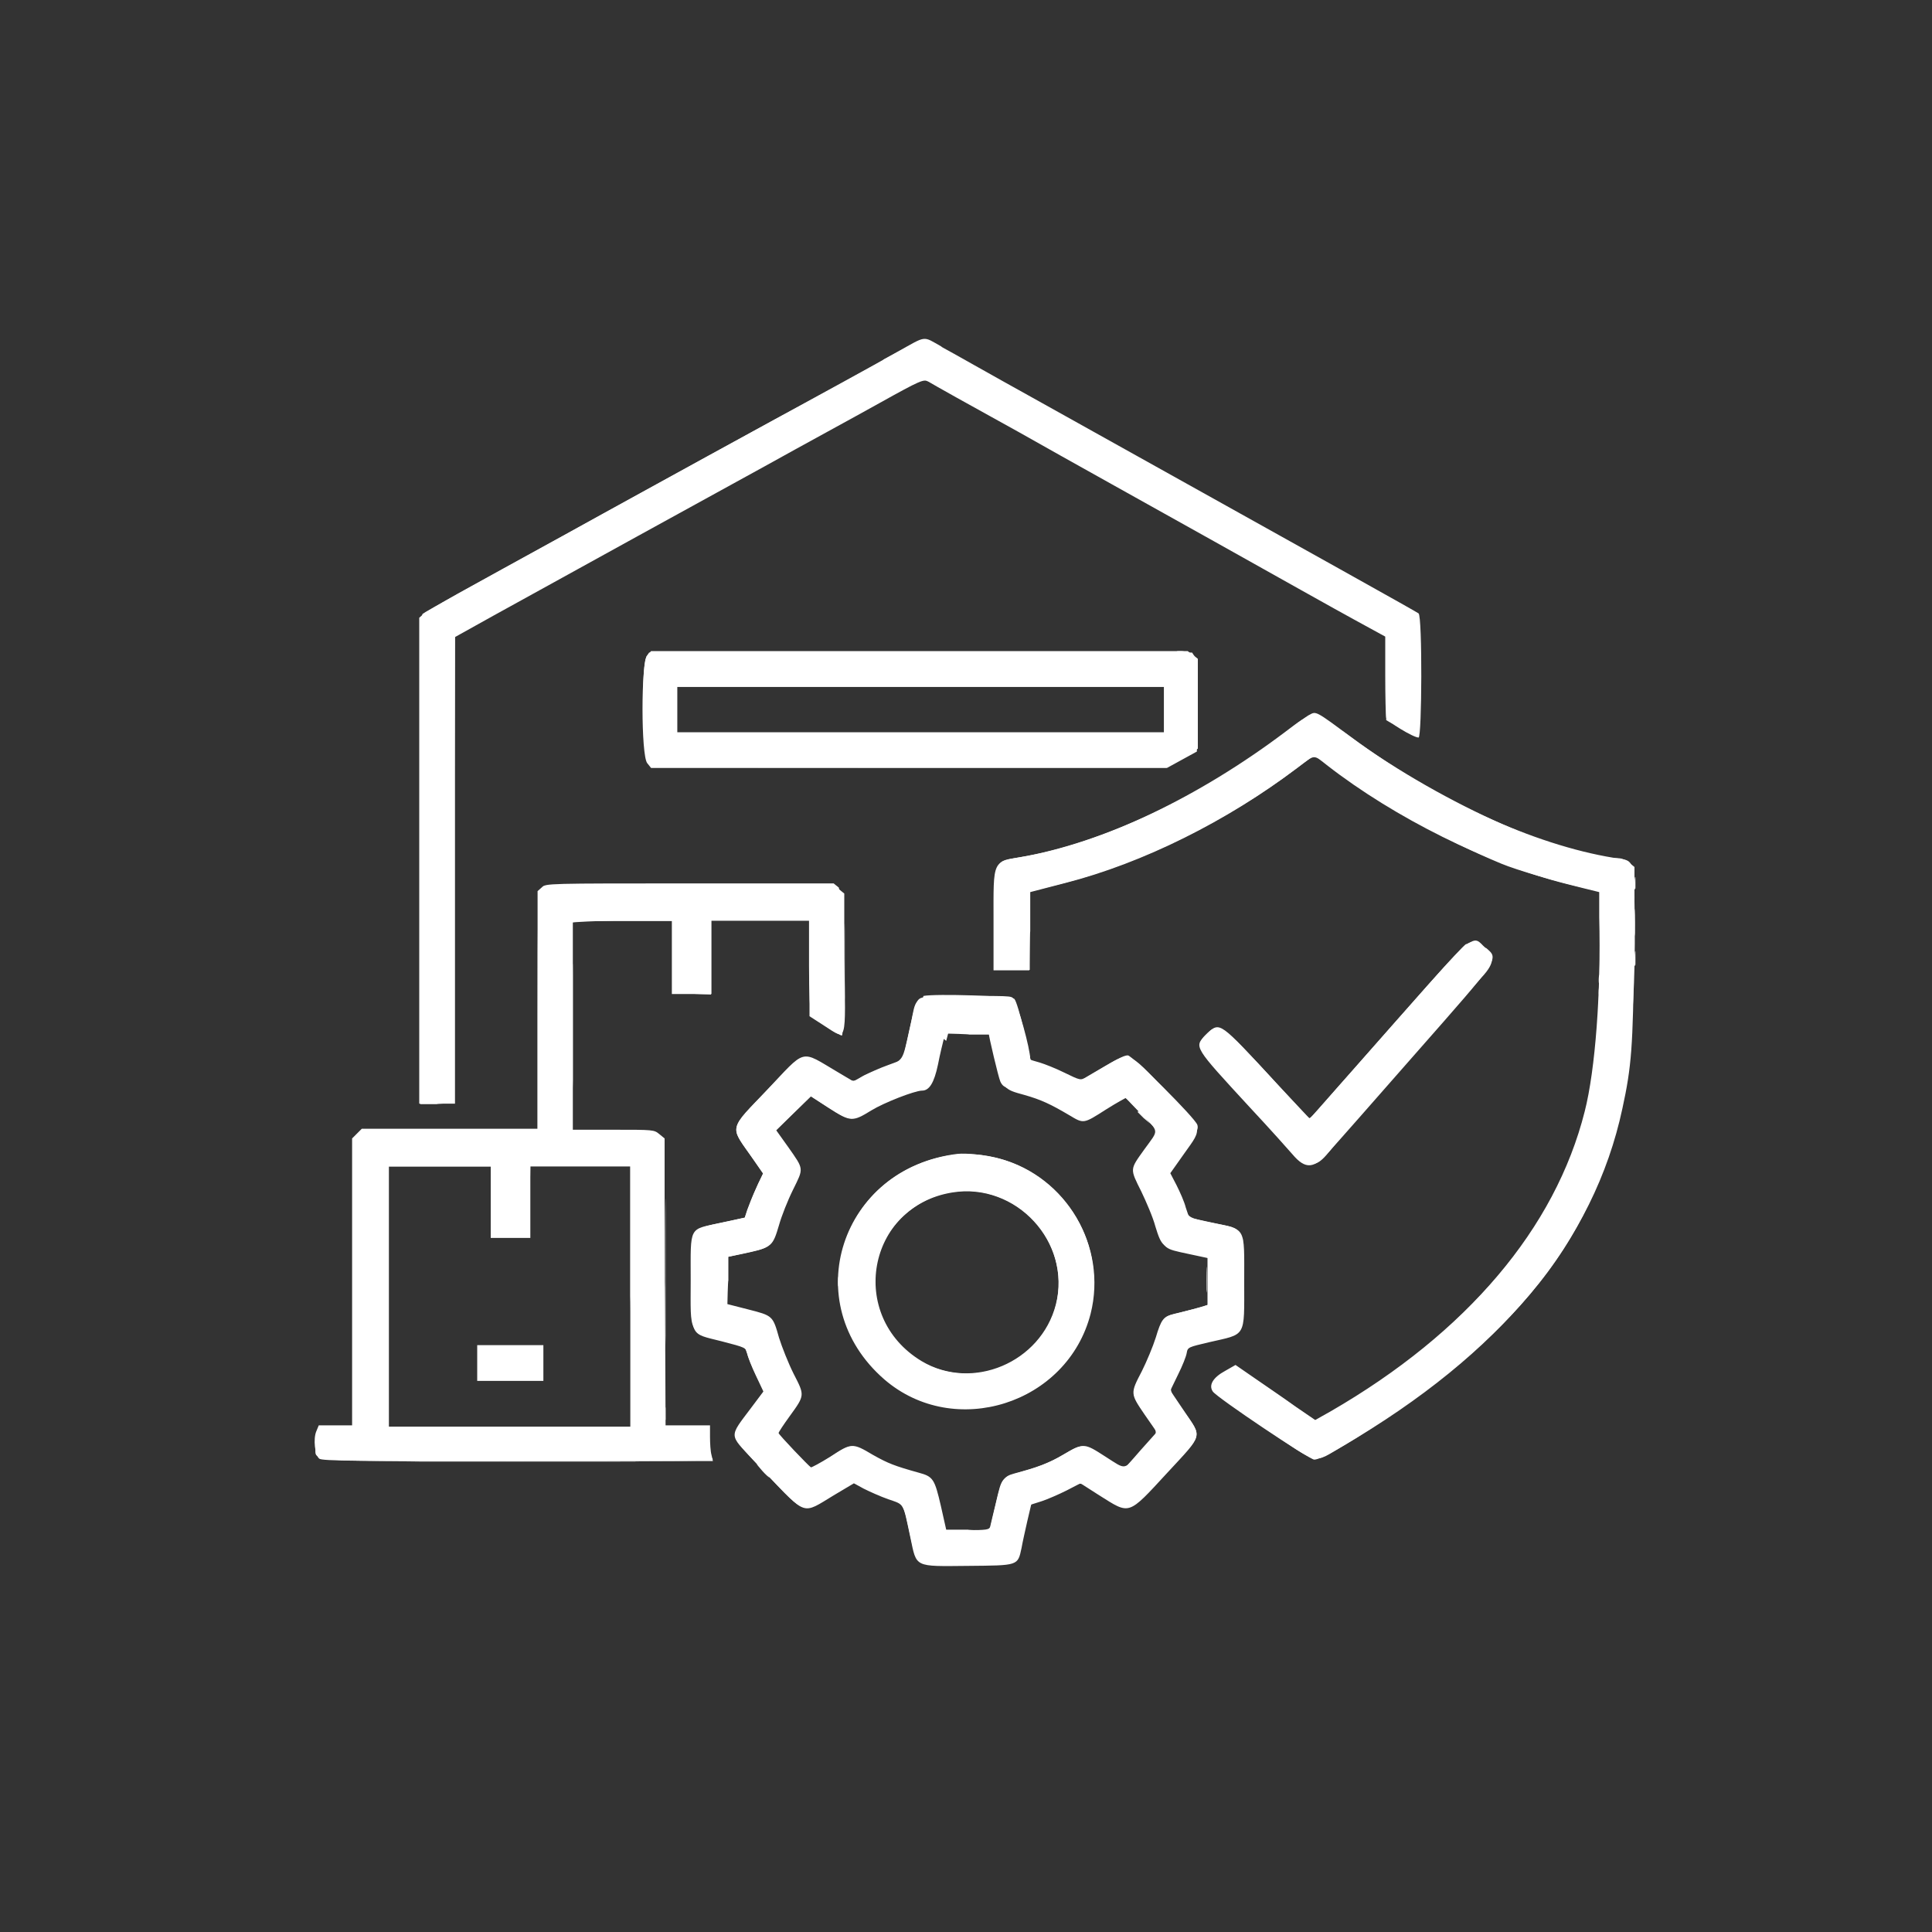 <svg xmlns="http://www.w3.org/2000/svg" id="svg" viewBox="0 0 400 400"><rect x="0" y="0" width="400" height="400" fill="#333333" stroke="none"/><defs><style>      .st0 {        fill: #fff;        fill-rule: evenodd;      }    </style></defs><path id="path0" class="st0" d="M183,74.5c-4.1,2.3-14.3,7.9-22.7,12.4-8.4,4.6-20.3,11.1-26.6,14.6-35.9,19.8-45.8,25.2-46.2,25.6-.4.3-.5,11-.5,50.9v50.6h3.4c0-.1,3.4-.2,3.4-.2l.2-48.4.2-48.4,2-1.1c7.8-4.3,66.8-36.8,75-41.3,5.6-3,12.3-6.7,14.8-8.2,4-2.3,4.8-2.6,5.7-2.3,1.1.4,21.2,11.6,66.7,37l28.6,16v8.7s0,8.7,0,8.7l3.1,1.8c1.7,1,3.3,1.7,3.5,1.6.4-.3.5-24.4,0-25-.2-.2-7-4.2-15.1-8.7s-20.1-11.2-26.6-14.8c-41.8-23.4-60.4-33.6-61-33.6-.4,0-4,1.9-8.1,4.1M133.8,136.1c-1.1,1.8-.7,21.2.5,22.1.9.7,2.3.7,54,.7h53.1l2.2-1.2c1.2-.7,2.7-1.6,3.3-2l1.1-.7v-9.1c0-7.6,0-9.2-.6-9.9l-.6-.9h-112.4l-.6.9M241,147.1v4.9h-100.8v-9.8h100.8v4.9M270.9,148.1c-.4.2-2.5,1.8-4.7,3.5-17.2,13.2-37.8,22.9-55.1,25.9-5.3.9-4.9,0-4.9,12.6v10.7h7v-16.2l6-1.5c16.4-4.1,33.9-12.6,48.8-23.7l4.2-3.1,3.3,2.5c9,7,23,14.9,35.3,20,3.1,1.3,11.6,3.8,17.5,5.1l3.1.7-.2,15.1c-.4,23.4-2,32.6-8.3,45.5-8.5,17.5-27.2,36.2-47.6,47.4l-2.9,1.6-7.9-5.5c-8.9-6.1-8.5-6-11.1-4.2-4,2.7-3.8,2.9,8.5,11.2,11.5,7.8,9.8,7.4,16.1,3.7,32.7-19.1,52-42.3,57.9-69.9,1.9-8.7,2.2-12.9,2.4-32,.2-20.8.6-19.1-4.2-19.9-16.5-2.7-36.9-12-54.5-25.1-7.2-5.3-7.1-5.3-8.5-4.5M111.9,184.5c-.5.8-.6,3.8-.6,25.4v24.5h-18.5c-16.8,0-18.5,0-18.9.7-.4.5-.5,7.2-.5,30.5v29.8h-3.5c-4.1,0-4.5.3-4.5,3.8,0,3.6-4.2,3.3,41.6,3.3s40.6,0,40.2-.8c-.2-.4-.4-2-.4-3.5v-2.8h-9.4v-29.9c-.2-25.9-.3-29.9-.8-30.4-.5-.5-2.3-.6-9.4-.7h-8.8c0-.1-.1-21.9-.1-21.9v-21.8c-.1,0,10.5,0,10.5,0h10.6v7.5s0,7.5,0,7.5h3.9c0,.1,3.9.2,3.9.2v-15.3h20.3v9.4c0,5.3.2,9.7.4,10.1.3.6,5.8,4.3,6.4,4.3s.2-29.1-.4-30l-.6-.9h-60.8l-.6.9M303.6,195.4c-.5.3-3.7,3.7-7.2,7.7-3.5,4-9.6,10.9-13.6,15.4-4,4.5-8.2,9.3-9.3,10.6-1.2,1.4-2.2,2.4-2.4,2.4-.1,0-3.2-3.4-6.9-7.3-11.8-12.8-11.6-12.7-14.3-10.2-2.4,2.2-2,3.1,4.6,10.3,18.8,20.5,16.2,19.3,23.2,11.1,5.1-6,26.4-30.1,29.1-33.1,2.8-3,2.8-4.8,0-6.5-1.5-.9-2.1-1-3.2-.3M191.1,206.5c-1.3.3-1.5.8-2.8,6.6-1.5,6.8-1.2,6.3-5.1,7.8-1.8.7-4,1.6-4.8,2.1-2,1.2-1.8,1.2-6.6-1.7-5.8-3.5-5.1-3.7-12.6,4-8.5,8.8-8.3,7.6-3.1,14.9l1.9,2.7-1.4,3c-.8,1.7-1.6,3.8-1.9,4.6l-.5,1.6-5,1.1c-6.7,1.4-6.2.5-6.2,11.8s-.7,10.8,7.4,12.7l3.7.9,1,2.8c.6,1.5,1.5,3.6,2.1,4.6l1,1.9-2.7,3.6c-4.6,6.1-4.6,5.4.4,10.7,11.5,12.1,9.7,11.3,16.4,7.3l4.2-2.6,2.3,1.1c1.2.6,3.4,1.5,4.8,2,3.5,1.2,3.4,1.1,4.7,7.2,1.2,5.6,1.6,6.4,3.3,6.5,4.6.2,14.5.3,15.9.1,2.8-.3,3-.6,4.3-6.4,1.4-6.5,1.4-6.4,4.2-7.2,1.3-.4,3.5-1.3,4.9-2,2.9-1.5,2.7-1.5,6.5,1,6.2,4.2,5.8,4.3,13.5-3.8,8.5-8.8,8.1-7.6,4-13.5-3.1-4.4-3-3.9-1.3-7.3.7-1.4,1.6-3.4,1.8-4.3.3-.9.7-1.8.9-1.8.2,0,2.4-.6,4.9-1.2,6.4-1.5,5.9-.4,5.9-12.1s.4-10.7-5.5-11.9c-5.5-1.1-5.6-1.2-6.2-3.2-.3-.9-1.1-3-1.9-4.5l-1.4-2.9,1.9-2.7c3.7-5.3,4.2-6.1,3.9-7.1-.4-1.4-13.5-14.4-14.4-14.4s-2.5.9-8.6,4.5c-1.2.7-1.2.7-4.5-.9-1.8-.9-4.1-1.8-5.1-2.1-1-.3-1.8-.5-1.9-.6s-.7-2.8-1.4-6c-.8-3.4-1.6-6.2-2-6.6-.6-.6-16.3-1.1-18.8-.6M204.7,213.9c0,.6,2,9.1,2.4,10,.5,1.1.9,1.4,5.8,2.8,1.8.5,4.8,1.9,6.6,2.9,4.2,2.5,4.6,2.5,9-.4,4.5-2.9,3.6-3,7.6,1.2,4,4.2,3.9,3.3.8,7.6-3,4.2-3,3.9-.6,8.7,1,2.1,2.4,5.3,2.9,7.2,1.3,4.2,1.5,4.4,6.6,5.5l4.2.9v9.9l-2.8.8c-1.6.4-3.4.9-4.2,1.1-2.1.4-2.6,1.1-3.7,4.8-.6,1.9-1.9,5-2.9,7-2.4,4.6-2.4,4.6.6,9l2.5,3.6-3.4,3.8c-1.8,2.1-3.4,3.8-3.4,3.9,0,0-1.6-.9-3.5-2.1-5.2-3.4-5-3.3-9.1-.9-2.3,1.4-5,2.5-7.9,3.3-5,1.5-4.7,1.1-6,6.6-.6,2.4-1.1,4.6-1.2,5-.2.6-.7.7-4.8.7h-4.6l-1.1-5c-1.2-5.5-1.6-6.1-4.2-6.7-4.3-1.1-7-2.2-10.2-4-4-2.3-3.7-2.3-8.7.9l-3.5,2.3-3.6-3.8-3.6-3.8,2.2-3.1c3.6-5.1,3.5-4.4,1.1-9-1.1-2.2-2.5-5.6-3.1-7.6-1.3-4.5-1-4.2-5.5-5.3-2-.5-4-1.1-4.4-1.2-.6-.2-.7-.8-.7-5.2v-5l3.4-.7c5.6-1.2,5.8-1.3,6.8-4.6,1.2-4.1,1.8-5.6,3.5-8.8,2-3.8,2-4-1-8.3l-2.6-3.6,3.7-3.7,3.7-3.7,3.7,2.4c4.2,2.7,5,2.8,7.5,1.2,3.1-2,5.5-3.1,9-4.1,5.3-1.5,5-1,6.5-8.5l.9-4.2h4.6c2.5,0,4.6.1,4.6.2M193.8,239.8c-20.2,5.3-26.8,29.4-12.2,44.1,15.9,15.9,43.2,5.8,44.8-16.7,1.3-17.7-15.6-31.9-32.6-27.4M101.9,248.7v7.3c0,0,3.8,0,3.8,0h3.9v-7.3c.1,0,.2-7.3.2-7.3h20.7v27c.1,0,.2,27,.2,27h-50.2v-53.9h21.5v7.3M204.5,247.1c14.5,3.7,19.6,21.3,9.2,31.7-11.2,11.1-30.2,4.8-32.6-10.8-2-12.8,10.7-24.2,23.4-20.9M99,279c-.1.3-.2,1.9,0,3.6v3.1h13.4v-7h-6.6c-5.2-.2-6.6-.1-6.8.3"></path><path id="path1" class="st0" d="M194.9,71.8c1.9,1,10.3,5.8,18.8,10.5,63.5,35.4,79.3,44.2,80,44.7.8.6.7,25.7,0,25.7-1.1,0-6.5-3.3-6.7-4.1-.1-.4-.2-4.4-.2-8.8v-8s-6.4-3.5-6.4-3.5c-3.5-1.9-16.5-9.2-29-16.2s-30.7-17.1-40.4-22.6c-9.8-5.4-18.2-10.1-18.8-10.5-1-.5-1.4-.4-10.2,4.5-5,2.8-15.7,8.6-23.6,13-13.5,7.4-38.2,21-56.3,31l-7.9,4.4v48.3s0,48.3,0,48.3h-7.4v-100.6l.9-.8c.5-.4,3.7-2.3,7.1-4.2,3.4-1.9,13.6-7.5,22.7-12.5,9-5,22-12.1,28.9-15.9,28.5-15.6,34.2-18.7,39.3-21.6,6.3-3.5,5.2-3.4,9.3-1.1M247,135.6l1,.8v9.6c-.1,0-.2,9.6-.2,9.6l-3.1,1.7-3.1,1.7h-53.4s-53.4,0-53.4,0l-.8-1c-1.3-1.6-1.3-20.9,0-22.3l.8-.9h111.1l1,.8M140.2,146.9v4.7h100.8v-9.4h-100.8v4.7M278,151.4c18.8,14.1,45.3,26.2,57.2,26.3.6,0,1.5.4,2.1.9l1.1.9v7.1c1,47.8-7.7,71.1-35.2,94.9-9.4,8.1-28.3,20.7-31.1,20.7-1,0-20.1-12.8-21-14.1-.9-1.3,0-2.9,2.6-4.3l2.1-1.2,4.2,2.9c2.3,1.6,6,4.1,8.2,5.7l4.1,2.8,3.2-1.8c28.2-16.3,46.5-37.9,52.6-62.1,2.2-8.6,3.4-24.8,3-40.2v-5.2c-.1,0-6.8-1.7-6.8-1.7-16.3-4.1-35.6-13.7-49.6-24.6-2.8-2.2-2.4-2.3-6,.5-14.6,11.1-32.1,19.8-48.1,23.9l-7.3,1.9v8.1c-.1,0-.2,8.1-.2,8.1h-7.4v-10.1c0-13.1-.4-12.3,6.5-13.5,16.1-2.8,36-12.3,53.8-25.7,6.1-4.6,5.6-4.6,11.8,0M173.7,184.1l1.1.9v13.4c.3,18,.6,17-4.1,14l-3.1-2v-19.8h-20.3v15.2h-8.2v-15.3h-10.3c-5.6.2-10.2.4-10.2.5,0,.2,0,9.9,0,21.6v21.3h8.4c8.3,0,8.4,0,9.5.9l1.1.9v29.7c.1,0,.2,29.7.2,29.7h4.6s4.6,0,4.6,0v2.4c0,1.3.1,3,.3,3.7l.3,1.3h-40.4c-33,0-40.5,0-41.1-.5-.9-.7-1.3-4.1-.6-5.7l.5-1.2h6.9v-59.4l1-1,1-1h36.4v-49.2l.9-.8c.8-.8,1.2-.8,30.6-.8h29.8l1.1.9M307.6,196.2c2.8,2.4,3.1,1.9-14.5,21.9-8.6,9.8-16.6,18.9-17.9,20.3-3.1,3.6-4.9,3.8-7.6.6-.6-.7-4.6-5.2-8.9-9.8-11.6-12.6-11.5-12.4-9.1-14.9,2.8-2.9,3-2.8,18,13.6l3.5,3.8,9.2-10.4c26.7-30.3,24.1-27.8,27.3-25M209.9,207.1c.8.7,3.4,10,3.4,12.2s1.4.6,3,1.2c1.7.6,4,1.6,5.1,2.2l2.1,1.2,4.4-2.6c6.2-3.7,5.4-3.9,13.5,4.5,7.9,8.3,7.7,7.5,3.8,13l-2.9,4.1,1.3,2.5c.7,1.4,1.6,3.4,1.9,4.6l.7,2.1,4.6,1c7.3,1.6,6.8.6,6.8,12.3s.5,10.7-7.3,12.5c-4.2,1-4.4,1-4.6,2.2-.1.7-.9,2.7-1.8,4.5l-1.6,3.3,2.9,4.3c3.7,5.5,4,4.6-3.5,12.7-8.3,9-7.7,8.7-14.1,4.7l-3.9-2.5-2.9,1.5c-1.6.8-3.9,1.8-5.1,2.2l-2.2.7-.8,3.4c-.4,1.8-1,4.4-1.2,5.6-.8,3.7-.6,3.6-11.1,3.7-11.2.1-10.6.4-11.9-5.8-1.6-7.5-1.2-6.8-4.6-8-1.7-.6-3.9-1.6-5.1-2.2l-2-1.1-4.2,2.5c-6.6,4-5.5,4.3-14-4.5-7.7-8.2-7.5-7.4-3.5-12.9l3-4-1.6-3.4c-.9-1.9-1.7-3.9-1.8-4.6-.3-1.2-.3-1.2-5.3-2.5-6.7-1.7-6.2-.7-6.2-12.5s-.9-10.5,8.7-12.6l2.3-.5.9-2.5c.5-1.4,1.4-3.5,1.9-4.6l1-2-2.9-4.2c-3.9-5.6-4.1-4.8,3.4-12.8,8.6-9.1,7-8.7,15-4l3.2,1.9,2.1-1.2c1.2-.6,3.4-1.6,5.1-2.2l3-1.1.8-3.4c.4-1.9,1-4.4,1.2-5.7.8-4.1.8-4.1,11.3-4.1s9,0,9.9.9M195.4,215.1c-.2.8-.8,3.2-1.2,5.3-.8,3.8-1.8,5.4-3.3,5.4s-7.9,2.5-10.5,4.1c-3.9,2.4-4.3,2.4-8.8-.5l-3.7-2.4-3.6,3.5-3.6,3.5,2.5,3.5c3.3,4.7,3.2,4.3,1,8.8-1.1,2.2-2.4,5.5-2.9,7.3-1.3,4.4-1.5,4.6-6.4,5.7l-4.1.9v4.9c-.1,0-.2,4.9-.2,4.9l4.3,1.1c5.1,1.3,5.1,1.3,6.4,5.9.6,1.9,1.9,5.2,3,7.4,2.3,4.5,2.4,4.4-.8,8.8-1.3,1.8-2.3,3.3-2.3,3.5,0,.3,6.3,6.9,6.7,7.1.2,0,1.9-.9,4-2.2,4.4-2.9,4.6-2.9,8.8-.4,3.2,1.8,4.5,2.3,9.5,3.7,3,.8,3.3,1.3,4.6,6.9l1.1,4.9h4.5c0,.1,4.5.2,4.5.2l1.1-4.8c1.3-5.7,1.7-6.4,3.9-7,4.9-1.3,7.1-2.1,10.2-3.9,4.3-2.5,4.3-2.5,8.8.4,4.4,2.8,3.6,2.9,7.5-1.3,3.8-4.1,3.7-3.1.6-7.6-2.9-4.3-2.9-4.1-.5-8.3.9-1.5,2.2-4.7,2.9-6.9,1.7-5.1,1.5-5,5.1-5.8,1.6-.4,3.6-.9,4.3-1.1l1.4-.5v-4.8s0-4.8,0-4.8l-4.2-.9c-5.1-1.1-5-.9-6.5-5.7-.7-2.2-2-5.4-2.9-7.1-2.3-4.2-2.2-4.6.9-8.8l2.6-3.5-3.5-3.5c-1.9-2-3.5-3.6-3.5-3.7,0,0-1.9,1-4.1,2.4-4.7,3-4.6,3-7.6,1.2-3.9-2.3-5.8-3.2-9.3-4.2-4.4-1.2-4.4-1.2-5.8-7.3l-1.2-5.2h-4.4c0-.1-4.4-.2-4.4-.2l-.4,1.5M207,239.9c13.8,3.7,22.3,18.2,18.8,32.1-4.8,18.7-28.2,26.1-42.7,13.6-18.2-15.8-9.1-43.7,15.1-46.7,2-.2,5.7.2,8.8,1M80.5,268.4v27h50v-53.9h-20.7v14.8h-8.2v-14.8h-21.1v27M197.1,246.9c-17.6,2.9-21.7,25.6-6.3,34.9,10.5,6.3,24.7.3,27.8-11.7,3.3-12.8-8.2-25.4-21.5-23.2M112.5,282.2v3.7h-13.7v-7.4h13.7v3.7"></path><path id="path2" class="st0" d="M86.9,179.5c0,27.1,0,38.1.1,24.5,0-13.6,0-35.8,0-49.2,0-13.5-.1-2.3-.1,24.7M286.9,141.6c0,3.7,0,5.2.1,3.4,0-1.8,0-4.8,0-6.6,0-1.9-.1-.4-.1,3.2M114,183.5c.5,0,1.2,0,1.6,0,.4,0,0-.2-.9-.2-.9,0-1.2,0-.7.2M117.7,183.5c.8,0,2.1,0,2.9,0,.8,0,.1-.2-1.5-.2s-2.3,0-1.5.2M125.5,183.5c1.9,0,5,0,6.8,0,1.9,0,.3-.1-3.4-.1s-5.3,0-3.4.1M140.1,183.5c.7,0,1.8,0,2.3,0,.6,0,0-.2-1.3-.2s-1.8,0-1.1.2M147.9,183.5c.7,0,1.8,0,2.5,0,.7,0,.1-.2-1.3-.2s-2,0-1.3.2M155.2,183.5c1.9,0,5,0,7,0s.5-.1-3.4-.1c-3.9,0-5.5,0-3.6.1M338.4,191c0,2.5,0,3.5.1,2.2,0-1.2,0-3.3,0-4.5,0-1.2-.1-.2-.1,2.2M331,205.1c0,.8,0,1.1.2.7,0-.4,0-1,0-1.4,0-.4-.2,0-.2.7M257.2,270.9c0,1.7,0,2.4.2,1.5,0-.9,0-2.3,0-3.1,0-.8-.2,0-.1,1.7M137.6,292.8c0,1.3,0,1.8.2,1.1,0-.7,0-1.8,0-2.3,0-.6-.2,0-.2,1.3"></path><path id="path3" class="st0" d="M145.6,135.1c5.7,0,14.8,0,20.3,0,5.5,0,.9-.1-10.3-.1s-15.7,0-10,.1M185.3,135.1c5.1,0,13.5,0,18.6,0,5.1,0,.9-.1-9.3-.1s-14.4,0-9.3.1M220.6,135.1c4.1,0,10.9,0,15,0,4.1,0,.8-.1-7.5-.1s-11.7,0-7.5.1M243.8,135c.4,0,1,0,1.4,0,.4,0,0-.2-.7-.2s-1.1,0-.7.2M206,190.8c0,5.6,0,7.8.1,5,0-2.9,0-7.4,0-10.2,0-2.7-.1-.4-.1,5.2M139.2,197.9c0,4.1,0,5.7.1,3.6,0-2.1,0-5.4,0-7.4,0-2-.1-.3-.1,3.8M331,207.4c0,.8,0,1.1.2.7,0-.4,0-1,0-1.4,0-.4-.2,0-.2.7M235.5,230.2c0,0,.6.6,1.3,1.3l1.3,1.1-1.1-1.3c-1.1-1.2-1.4-1.4-1.4-1.1M83.9,234.3c5,0,13.1,0,18,0,4.9,0,.8-.1-9.1-.1-9.9,0-13.9,0-8.9.1M124.3,234.3c2.1,0,5.5,0,7.6,0,2.1,0,.4-.1-3.8-.1s-5.9,0-3.8.1M73.2,250.2c0,7.9,0,11.1.1,7.1,0-4,0-10.5,0-14.5,0-3.9-.1-.6-.1,7.3M101.7,248.2c0,3.9,0,5.4.1,3.4,0-2,0-5.2,0-7,0-1.9-.1-.2-.1,3.6M173.5,265.2c0,1,0,1.4.2.9,0-.5,0-1.3,0-1.8,0-.5-.2,0-.2.9M73.2,280.3c0,8.4,0,11.8.1,7.5,0-4.3,0-11.1,0-15.2,0-4.1-.1-.6-.1,7.7M87,302.6c11.2,0,29.5,0,40.6,0,11.1,0,1.9-.1-20.4-.1s-31.4,0-20.2.1M157.8,304.5c.7.8,1.4,1.4,1.5,1.4s-.4-.6-1.1-1.4c-.7-.8-1.4-1.4-1.5-1.4s.4.6,1.1,1.4M196.6,324.1c.6,0,1.6,0,2.1,0,.6,0,.1-.2-1.1-.2s-1.7,0-1.1.2"></path><path id="path4" class="st0" d="M165.3,151.9c13.9,0,36.7,0,50.6,0,13.9,0,2.5-.1-25.3-.1s-39.2,0-25.3.1M338.4,182.8c0,1.2,0,1.7.2,1.1,0-.6,0-1.6,0-2.1,0-.6-.2-.1-.2,1.1M169.2,183.5c.6,0,1.5,0,2,0,.5,0,0-.2-1.1-.2-1.1,0-1.5,0-.9.2M174.8,199.8c0,7.5,0,10.5.1,6.7,0-3.8,0-10,0-13.7,0-3.7-.1-.6-.1,7M118.5,212.7c0,11.8,0,16.7.1,10.9,0-5.8,0-15.5,0-21.5,0-6-.1-1.2-.1,10.6M338.4,198.4c0,1.4,0,2,.2,1.3,0-.7,0-1.8,0-2.5,0-.7-.2-.1-.2,1.3M331,202.7c0,.8,0,1.1.2.7,0-.4,0-1,0-1.4,0-.4-.2,0-.2.7M137.7,263.9c0,14,0,19.6.1,12.6,0-7.1,0-18.5,0-25.4,0-6.9-.1-1.1-.1,12.8M257.1,257.6c0,.9,0,1.2.2.7,0-.5,0-1.2,0-1.6,0-.4-.2,0-.2.9M257.2,262.3c0,1.5,0,2.1.2,1.3,0-.8,0-2,0-2.7,0-.7-.2,0-.2,1.5M249.8,265c0,2.4,0,3.3.1,2,0-1.2,0-3.2,0-4.3,0-1.1-.1-.1-.1,2.3M181,265.4c0,.9,0,1.2.2.7,0-.5,0-1.2,0-1.6,0-.4-.2,0-.2.9M257.1,266.8c0,.8,0,1.1.2.7,0-.4,0-1,0-1.4,0-.4-.2,0-.2.7"></path></svg>